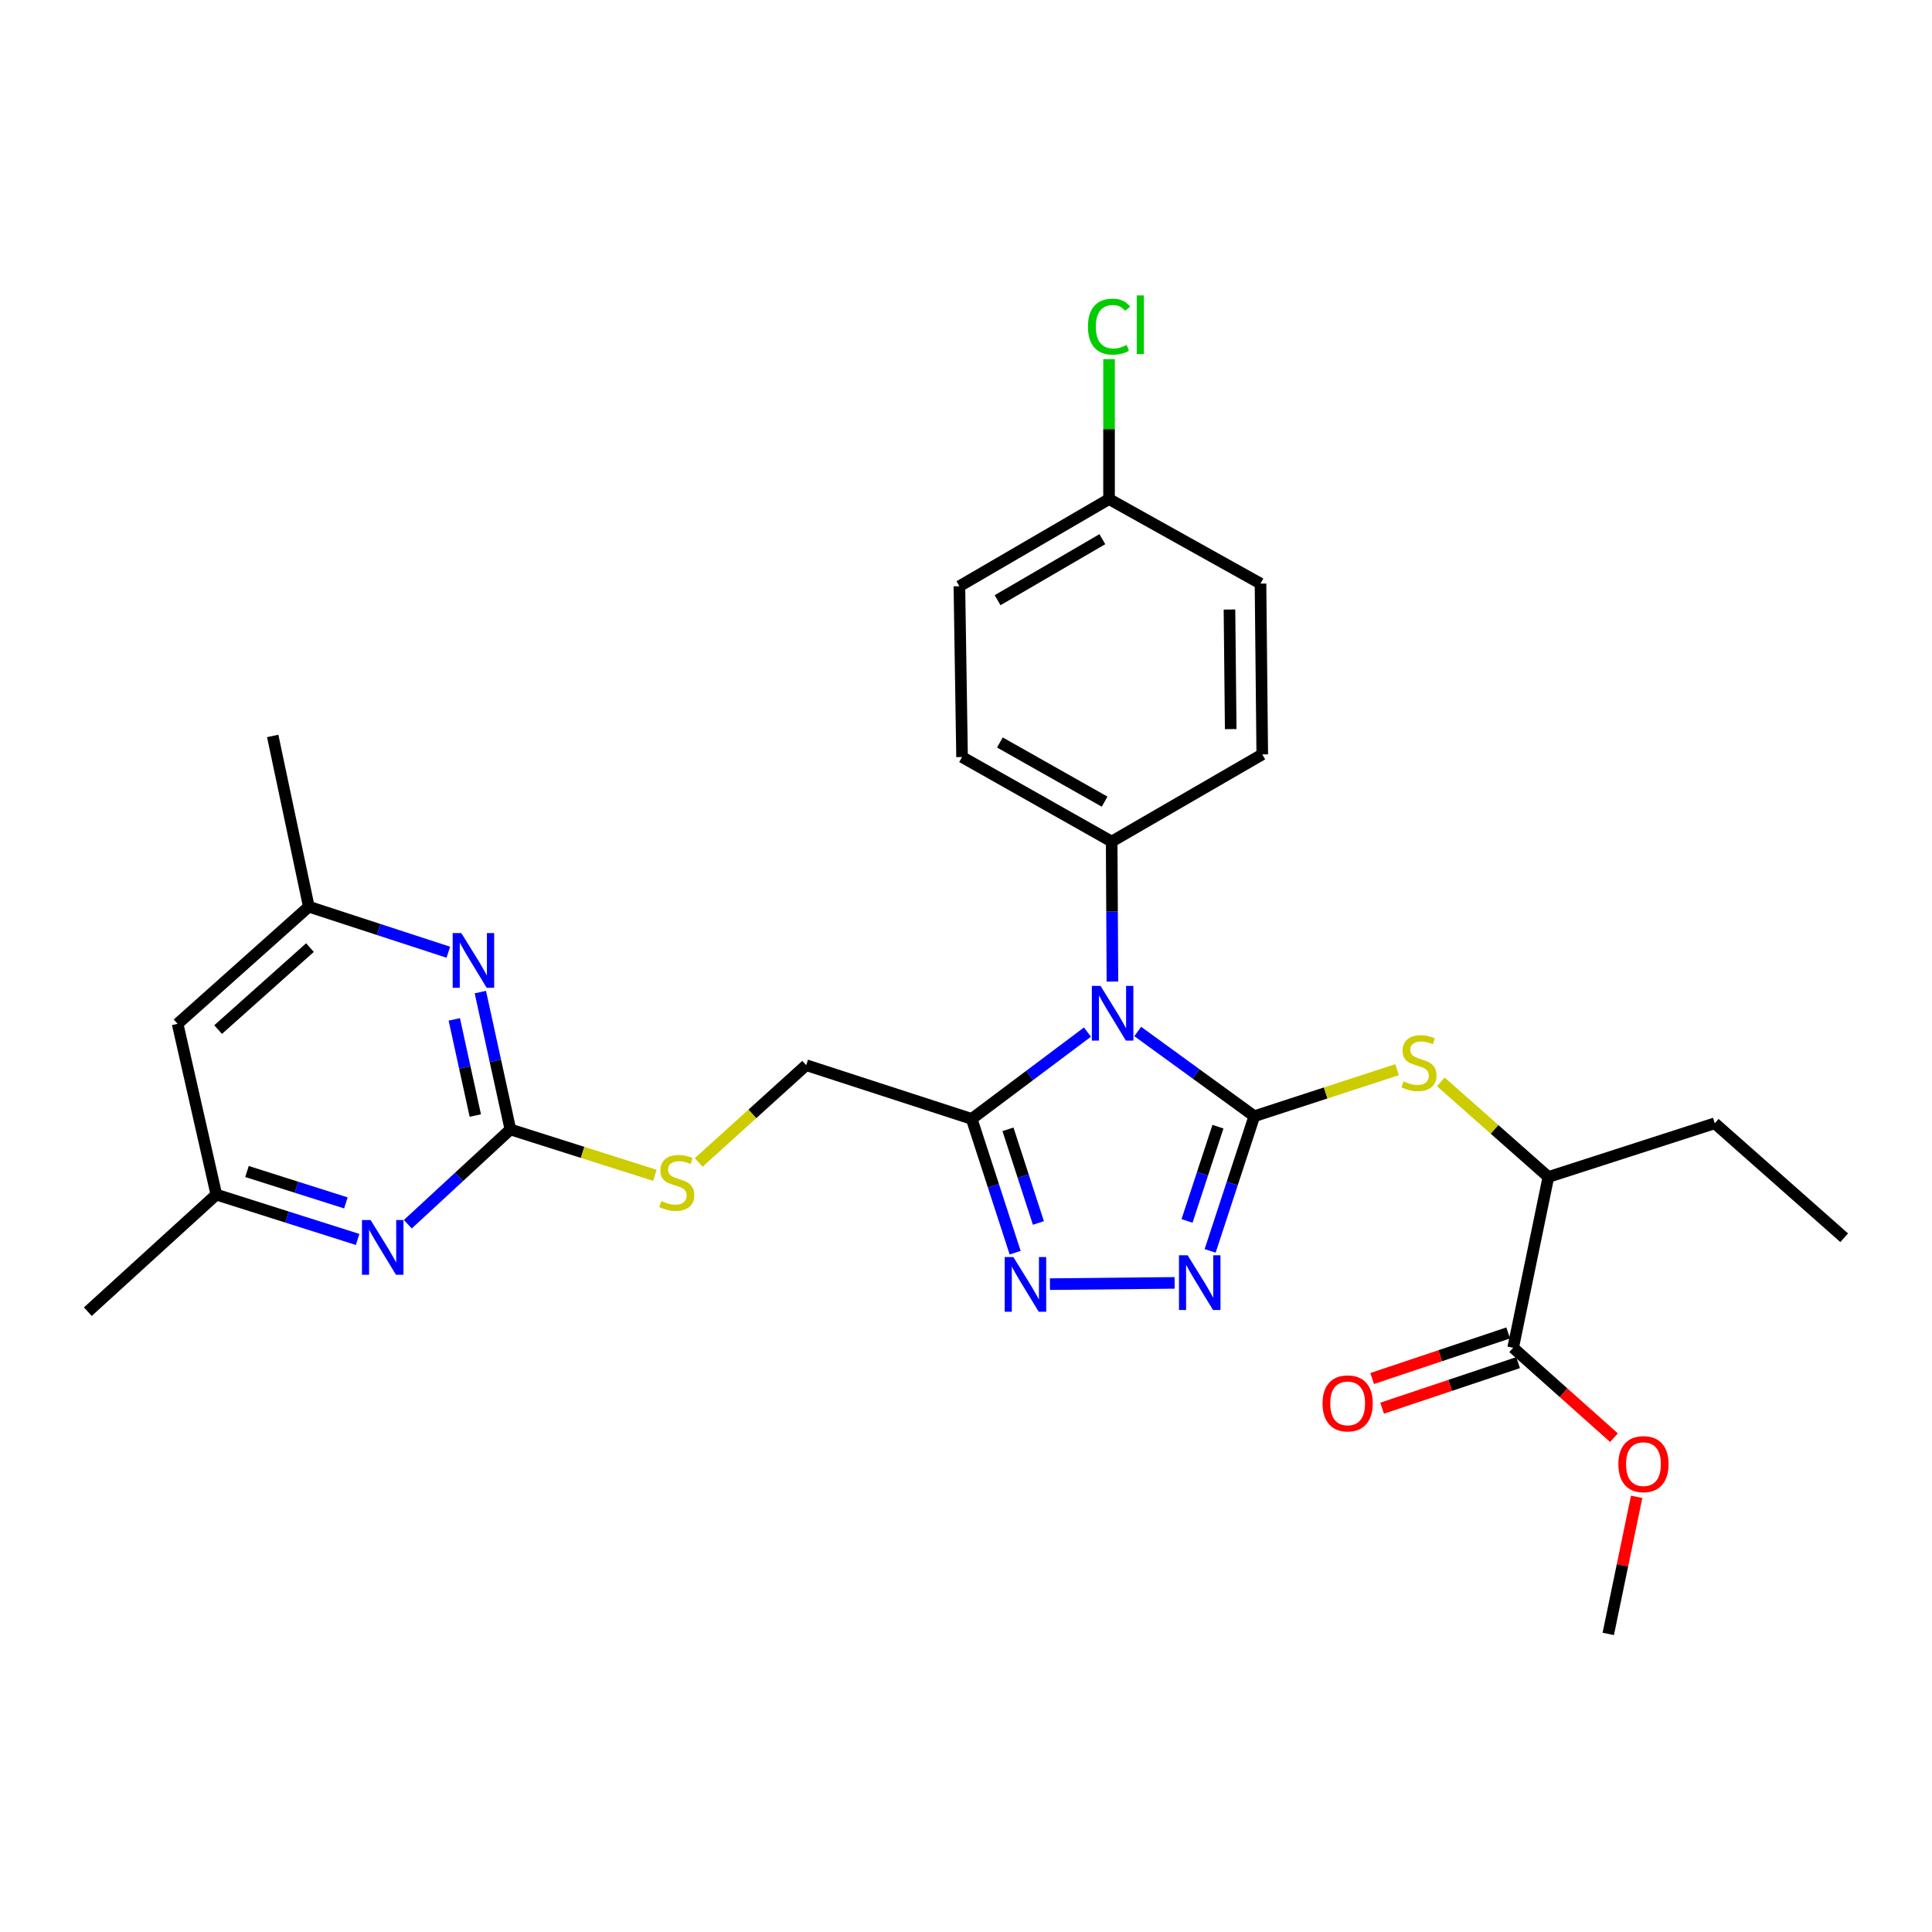 <?xml version='1.0' encoding='iso-8859-1'?>
<svg version='1.1' baseProfile='full'
              xmlns='http://www.w3.org/2000/svg'
                      xmlns:rdkit='http://www.rdkit.org/xml'
                      xmlns:xlink='http://www.w3.org/1999/xlink'
                  xml:space='preserve'
width='1000px' height='1000px' viewBox='0 0 1000 1000'>
<!-- END OF HEADER -->
<rect style='opacity:1.0;fill:#FFFFFF;stroke:none' width='1000' height='1000' x='0' y='0'> </rect>
<path class='bond-0' d='M 649.23,577.754 L 619.06,555.826' style='fill:none;fill-rule:evenodd;stroke:#000000;stroke-width:6px;stroke-linecap:butt;stroke-linejoin:miter;stroke-opacity:1' />
<path class='bond-0' d='M 619.06,555.826 L 588.89,533.898' style='fill:none;fill-rule:evenodd;stroke:#0000FF;stroke-width:6px;stroke-linecap:butt;stroke-linejoin:miter;stroke-opacity:1' />
<path class='bond-1' d='M 649.23,577.754 L 637.798,612.607' style='fill:none;fill-rule:evenodd;stroke:#000000;stroke-width:6px;stroke-linecap:butt;stroke-linejoin:miter;stroke-opacity:1' />
<path class='bond-1' d='M 637.798,612.607 L 626.366,647.459' style='fill:none;fill-rule:evenodd;stroke:#0000FF;stroke-width:6px;stroke-linecap:butt;stroke-linejoin:miter;stroke-opacity:1' />
<path class='bond-1' d='M 630.412,583.162 L 622.409,607.559' style='fill:none;fill-rule:evenodd;stroke:#000000;stroke-width:6px;stroke-linecap:butt;stroke-linejoin:miter;stroke-opacity:1' />
<path class='bond-1' d='M 622.409,607.559 L 614.407,631.956' style='fill:none;fill-rule:evenodd;stroke:#0000FF;stroke-width:6px;stroke-linecap:butt;stroke-linejoin:miter;stroke-opacity:1' />
<path class='bond-5' d='M 649.23,577.754 L 686.176,565.708' style='fill:none;fill-rule:evenodd;stroke:#000000;stroke-width:6px;stroke-linecap:butt;stroke-linejoin:miter;stroke-opacity:1' />
<path class='bond-5' d='M 686.176,565.708 L 723.123,553.661' style='fill:none;fill-rule:evenodd;stroke:#CCCC00;stroke-width:6px;stroke-linecap:butt;stroke-linejoin:miter;stroke-opacity:1' />
<path class='bond-2' d='M 562.864,534.21 L 532.908,556.679' style='fill:none;fill-rule:evenodd;stroke:#0000FF;stroke-width:6px;stroke-linecap:butt;stroke-linejoin:miter;stroke-opacity:1' />
<path class='bond-2' d='M 532.908,556.679 L 502.951,579.149' style='fill:none;fill-rule:evenodd;stroke:#000000;stroke-width:6px;stroke-linecap:butt;stroke-linejoin:miter;stroke-opacity:1' />
<path class='bond-8' d='M 575.794,508.064 L 575.596,471.83' style='fill:none;fill-rule:evenodd;stroke:#0000FF;stroke-width:6px;stroke-linecap:butt;stroke-linejoin:miter;stroke-opacity:1' />
<path class='bond-8' d='M 575.596,471.83 L 575.398,435.596' style='fill:none;fill-rule:evenodd;stroke:#000000;stroke-width:6px;stroke-linecap:butt;stroke-linejoin:miter;stroke-opacity:1' />
<path class='bond-3' d='M 607.983,664.018 L 543.441,664.674' style='fill:none;fill-rule:evenodd;stroke:#0000FF;stroke-width:6px;stroke-linecap:butt;stroke-linejoin:miter;stroke-opacity:1' />
<path class='bond-12' d='M 502.951,579.149 L 417.287,551.329' style='fill:none;fill-rule:evenodd;stroke:#000000;stroke-width:6px;stroke-linecap:butt;stroke-linejoin:miter;stroke-opacity:1' />
<path class='bond-29' d='M 502.951,579.149 L 514.196,613.77' style='fill:none;fill-rule:evenodd;stroke:#000000;stroke-width:6px;stroke-linecap:butt;stroke-linejoin:miter;stroke-opacity:1' />
<path class='bond-29' d='M 514.196,613.77 L 525.441,648.392' style='fill:none;fill-rule:evenodd;stroke:#0000FF;stroke-width:6px;stroke-linecap:butt;stroke-linejoin:miter;stroke-opacity:1' />
<path class='bond-29' d='M 521.728,584.532 L 529.599,608.767' style='fill:none;fill-rule:evenodd;stroke:#000000;stroke-width:6px;stroke-linecap:butt;stroke-linejoin:miter;stroke-opacity:1' />
<path class='bond-29' d='M 529.599,608.767 L 537.47,633.003' style='fill:none;fill-rule:evenodd;stroke:#0000FF;stroke-width:6px;stroke-linecap:butt;stroke-linejoin:miter;stroke-opacity:1' />
<path class='bond-4' d='M 264.171,584.601 L 301.563,596.472' style='fill:none;fill-rule:evenodd;stroke:#000000;stroke-width:6px;stroke-linecap:butt;stroke-linejoin:miter;stroke-opacity:1' />
<path class='bond-4' d='M 301.563,596.472 L 338.954,608.344' style='fill:none;fill-rule:evenodd;stroke:#CCCC00;stroke-width:6px;stroke-linecap:butt;stroke-linejoin:miter;stroke-opacity:1' />
<path class='bond-6' d='M 264.171,584.601 L 256.399,549.055' style='fill:none;fill-rule:evenodd;stroke:#000000;stroke-width:6px;stroke-linecap:butt;stroke-linejoin:miter;stroke-opacity:1' />
<path class='bond-6' d='M 256.399,549.055 L 248.628,513.51' style='fill:none;fill-rule:evenodd;stroke:#0000FF;stroke-width:6px;stroke-linecap:butt;stroke-linejoin:miter;stroke-opacity:1' />
<path class='bond-6' d='M 246.018,577.396 L 240.578,552.515' style='fill:none;fill-rule:evenodd;stroke:#000000;stroke-width:6px;stroke-linecap:butt;stroke-linejoin:miter;stroke-opacity:1' />
<path class='bond-6' d='M 240.578,552.515 L 235.138,527.633' style='fill:none;fill-rule:evenodd;stroke:#0000FF;stroke-width:6px;stroke-linecap:butt;stroke-linejoin:miter;stroke-opacity:1' />
<path class='bond-7' d='M 264.171,584.601 L 237.627,609.131' style='fill:none;fill-rule:evenodd;stroke:#000000;stroke-width:6px;stroke-linecap:butt;stroke-linejoin:miter;stroke-opacity:1' />
<path class='bond-7' d='M 237.627,609.131 L 211.084,633.662' style='fill:none;fill-rule:evenodd;stroke:#0000FF;stroke-width:6px;stroke-linecap:butt;stroke-linejoin:miter;stroke-opacity:1' />
<path class='bond-10' d='M 745.759,559.974 L 773.598,584.587' style='fill:none;fill-rule:evenodd;stroke:#CCCC00;stroke-width:6px;stroke-linecap:butt;stroke-linejoin:miter;stroke-opacity:1' />
<path class='bond-10' d='M 773.598,584.587 L 801.438,609.2' style='fill:none;fill-rule:evenodd;stroke:#000000;stroke-width:6px;stroke-linecap:butt;stroke-linejoin:miter;stroke-opacity:1' />
<path class='bond-13' d='M 232.062,492.874 L 195.95,481.087' style='fill:none;fill-rule:evenodd;stroke:#0000FF;stroke-width:6px;stroke-linecap:butt;stroke-linejoin:miter;stroke-opacity:1' />
<path class='bond-13' d='M 195.95,481.087 L 159.838,469.3' style='fill:none;fill-rule:evenodd;stroke:#000000;stroke-width:6px;stroke-linecap:butt;stroke-linejoin:miter;stroke-opacity:1' />
<path class='bond-14' d='M 185.095,641.539 L 148.534,629.931' style='fill:none;fill-rule:evenodd;stroke:#0000FF;stroke-width:6px;stroke-linecap:butt;stroke-linejoin:miter;stroke-opacity:1' />
<path class='bond-14' d='M 148.534,629.931 L 111.972,618.323' style='fill:none;fill-rule:evenodd;stroke:#000000;stroke-width:6px;stroke-linecap:butt;stroke-linejoin:miter;stroke-opacity:1' />
<path class='bond-14' d='M 179.028,622.621 L 153.434,614.495' style='fill:none;fill-rule:evenodd;stroke:#0000FF;stroke-width:6px;stroke-linecap:butt;stroke-linejoin:miter;stroke-opacity:1' />
<path class='bond-14' d='M 153.434,614.495 L 127.841,606.369' style='fill:none;fill-rule:evenodd;stroke:#000000;stroke-width:6px;stroke-linecap:butt;stroke-linejoin:miter;stroke-opacity:1' />
<path class='bond-17' d='M 575.398,435.596 L 497.958,391.842' style='fill:none;fill-rule:evenodd;stroke:#000000;stroke-width:6px;stroke-linecap:butt;stroke-linejoin:miter;stroke-opacity:1' />
<path class='bond-17' d='M 571.748,414.933 L 517.54,384.305' style='fill:none;fill-rule:evenodd;stroke:#000000;stroke-width:6px;stroke-linecap:butt;stroke-linejoin:miter;stroke-opacity:1' />
<path class='bond-18' d='M 575.398,435.596 L 653.342,390.474' style='fill:none;fill-rule:evenodd;stroke:#000000;stroke-width:6px;stroke-linecap:butt;stroke-linejoin:miter;stroke-opacity:1' />
<path class='bond-9' d='M 783.2,697.608 L 801.438,609.2' style='fill:none;fill-rule:evenodd;stroke:#000000;stroke-width:6px;stroke-linecap:butt;stroke-linejoin:miter;stroke-opacity:1' />
<path class='bond-16' d='M 780.627,689.93 L 745.429,701.724' style='fill:none;fill-rule:evenodd;stroke:#000000;stroke-width:6px;stroke-linecap:butt;stroke-linejoin:miter;stroke-opacity:1' />
<path class='bond-16' d='M 745.429,701.724 L 710.231,713.518' style='fill:none;fill-rule:evenodd;stroke:#FF0000;stroke-width:6px;stroke-linecap:butt;stroke-linejoin:miter;stroke-opacity:1' />
<path class='bond-16' d='M 785.773,705.286 L 750.575,717.08' style='fill:none;fill-rule:evenodd;stroke:#000000;stroke-width:6px;stroke-linecap:butt;stroke-linejoin:miter;stroke-opacity:1' />
<path class='bond-16' d='M 750.575,717.08 L 715.377,728.874' style='fill:none;fill-rule:evenodd;stroke:#FF0000;stroke-width:6px;stroke-linecap:butt;stroke-linejoin:miter;stroke-opacity:1' />
<path class='bond-20' d='M 783.2,697.608 L 809.297,720.878' style='fill:none;fill-rule:evenodd;stroke:#000000;stroke-width:6px;stroke-linecap:butt;stroke-linejoin:miter;stroke-opacity:1' />
<path class='bond-20' d='M 809.297,720.878 L 835.394,744.148' style='fill:none;fill-rule:evenodd;stroke:#FF0000;stroke-width:6px;stroke-linecap:butt;stroke-linejoin:miter;stroke-opacity:1' />
<path class='bond-24' d='M 801.438,609.2 L 887.56,581.416' style='fill:none;fill-rule:evenodd;stroke:#000000;stroke-width:6px;stroke-linecap:butt;stroke-linejoin:miter;stroke-opacity:1' />
<path class='bond-11' d='M 361.632,601.685 L 389.46,576.507' style='fill:none;fill-rule:evenodd;stroke:#CCCC00;stroke-width:6px;stroke-linecap:butt;stroke-linejoin:miter;stroke-opacity:1' />
<path class='bond-11' d='M 389.46,576.507 L 417.287,551.329' style='fill:none;fill-rule:evenodd;stroke:#000000;stroke-width:6px;stroke-linecap:butt;stroke-linejoin:miter;stroke-opacity:1' />
<path class='bond-26' d='M 159.838,469.3 L 141.15,380.919' style='fill:none;fill-rule:evenodd;stroke:#000000;stroke-width:6px;stroke-linecap:butt;stroke-linejoin:miter;stroke-opacity:1' />
<path class='bond-31' d='M 159.838,469.3 L 91.926,529.924' style='fill:none;fill-rule:evenodd;stroke:#000000;stroke-width:6px;stroke-linecap:butt;stroke-linejoin:miter;stroke-opacity:1' />
<path class='bond-31' d='M 160.436,490.475 L 112.898,532.912' style='fill:none;fill-rule:evenodd;stroke:#000000;stroke-width:6px;stroke-linecap:butt;stroke-linejoin:miter;stroke-opacity:1' />
<path class='bond-15' d='M 111.972,618.323 L 91.926,529.924' style='fill:none;fill-rule:evenodd;stroke:#000000;stroke-width:6px;stroke-linecap:butt;stroke-linejoin:miter;stroke-opacity:1' />
<path class='bond-25' d='M 111.972,618.323 L 45.455,678.92' style='fill:none;fill-rule:evenodd;stroke:#000000;stroke-width:6px;stroke-linecap:butt;stroke-linejoin:miter;stroke-opacity:1' />
<path class='bond-21' d='M 497.958,391.842 L 496.581,303.434' style='fill:none;fill-rule:evenodd;stroke:#000000;stroke-width:6px;stroke-linecap:butt;stroke-linejoin:miter;stroke-opacity:1' />
<path class='bond-22' d='M 653.342,390.474 L 652.433,302.067' style='fill:none;fill-rule:evenodd;stroke:#000000;stroke-width:6px;stroke-linecap:butt;stroke-linejoin:miter;stroke-opacity:1' />
<path class='bond-22' d='M 637.011,377.38 L 636.375,315.494' style='fill:none;fill-rule:evenodd;stroke:#000000;stroke-width:6px;stroke-linecap:butt;stroke-linejoin:miter;stroke-opacity:1' />
<path class='bond-19' d='M 574.039,258.322 L 652.433,302.067' style='fill:none;fill-rule:evenodd;stroke:#000000;stroke-width:6px;stroke-linecap:butt;stroke-linejoin:miter;stroke-opacity:1' />
<path class='bond-23' d='M 574.039,258.322 L 574.039,222.102' style='fill:none;fill-rule:evenodd;stroke:#000000;stroke-width:6px;stroke-linecap:butt;stroke-linejoin:miter;stroke-opacity:1' />
<path class='bond-23' d='M 574.039,222.102 L 574.039,185.883' style='fill:none;fill-rule:evenodd;stroke:#00CC00;stroke-width:6px;stroke-linecap:butt;stroke-linejoin:miter;stroke-opacity:1' />
<path class='bond-30' d='M 574.039,258.322 L 496.581,303.434' style='fill:none;fill-rule:evenodd;stroke:#000000;stroke-width:6px;stroke-linecap:butt;stroke-linejoin:miter;stroke-opacity:1' />
<path class='bond-30' d='M 570.571,279.083 L 516.35,310.662' style='fill:none;fill-rule:evenodd;stroke:#000000;stroke-width:6px;stroke-linecap:butt;stroke-linejoin:miter;stroke-opacity:1' />
<path class='bond-27' d='M 847.131,774.76 L 839.782,810.237' style='fill:none;fill-rule:evenodd;stroke:#FF0000;stroke-width:6px;stroke-linecap:butt;stroke-linejoin:miter;stroke-opacity:1' />
<path class='bond-27' d='M 839.782,810.237 L 832.434,845.713' style='fill:none;fill-rule:evenodd;stroke:#000000;stroke-width:6px;stroke-linecap:butt;stroke-linejoin:miter;stroke-opacity:1' />
<path class='bond-28' d='M 887.56,581.416 L 954.545,640.654' style='fill:none;fill-rule:evenodd;stroke:#000000;stroke-width:6px;stroke-linecap:butt;stroke-linejoin:miter;stroke-opacity:1' />
<path  class='atom-1' d='M 569.624 510.285
L 578.904 525.285
Q 579.824 526.765, 581.304 529.445
Q 582.784 532.125, 582.864 532.285
L 582.864 510.285
L 586.624 510.285
L 586.624 538.605
L 582.744 538.605
L 572.784 522.205
Q 571.624 520.285, 570.384 518.085
Q 569.184 515.885, 568.824 515.205
L 568.824 538.605
L 565.144 538.605
L 565.144 510.285
L 569.624 510.285
' fill='#0000FF'/>
<path  class='atom-2' d='M 614.718 649.726
L 623.998 664.726
Q 624.918 666.206, 626.398 668.886
Q 627.878 671.566, 627.958 671.726
L 627.958 649.726
L 631.718 649.726
L 631.718 678.046
L 627.838 678.046
L 617.878 661.646
Q 616.718 659.726, 615.478 657.526
Q 614.278 655.326, 613.918 654.646
L 613.918 678.046
L 610.238 678.046
L 610.238 649.726
L 614.718 649.726
' fill='#0000FF'/>
<path  class='atom-4' d='M 524.511 650.643
L 533.791 665.643
Q 534.711 667.123, 536.191 669.803
Q 537.671 672.483, 537.751 672.643
L 537.751 650.643
L 541.511 650.643
L 541.511 678.963
L 537.631 678.963
L 527.671 662.563
Q 526.511 660.643, 525.271 658.443
Q 524.071 656.243, 523.711 655.563
L 523.711 678.963
L 520.031 678.963
L 520.031 650.643
L 524.511 650.643
' fill='#0000FF'/>
<path  class='atom-6' d='M 726.444 559.69
Q 726.764 559.81, 728.084 560.37
Q 729.404 560.93, 730.844 561.29
Q 732.324 561.61, 733.764 561.61
Q 736.444 561.61, 738.004 560.33
Q 739.564 559.01, 739.564 556.73
Q 739.564 555.17, 738.764 554.21
Q 738.004 553.25, 736.804 552.73
Q 735.604 552.21, 733.604 551.61
Q 731.084 550.85, 729.564 550.13
Q 728.084 549.41, 727.004 547.89
Q 725.964 546.37, 725.964 543.81
Q 725.964 540.25, 728.364 538.05
Q 730.804 535.85, 735.604 535.85
Q 738.884 535.85, 742.604 537.41
L 741.684 540.49
Q 738.284 539.09, 735.724 539.09
Q 732.964 539.09, 731.444 540.25
Q 729.924 541.37, 729.964 543.33
Q 729.964 544.85, 730.724 545.77
Q 731.524 546.69, 732.644 547.21
Q 733.804 547.73, 735.724 548.33
Q 738.284 549.13, 739.804 549.93
Q 741.324 550.73, 742.404 552.37
Q 743.524 553.97, 743.524 556.73
Q 743.524 560.65, 740.884 562.77
Q 738.284 564.85, 733.924 564.85
Q 731.404 564.85, 729.484 564.29
Q 727.604 563.77, 725.364 562.85
L 726.444 559.69
' fill='#CCCC00'/>
<path  class='atom-7' d='M 238.782 482.951
L 248.062 497.951
Q 248.982 499.431, 250.462 502.111
Q 251.942 504.791, 252.022 504.951
L 252.022 482.951
L 255.782 482.951
L 255.782 511.271
L 251.902 511.271
L 241.942 494.871
Q 240.782 492.951, 239.542 490.751
Q 238.342 488.551, 237.982 487.871
L 237.982 511.271
L 234.302 511.271
L 234.302 482.951
L 238.782 482.951
' fill='#0000FF'/>
<path  class='atom-8' d='M 191.834 631.506
L 201.114 646.506
Q 202.034 647.986, 203.514 650.666
Q 204.994 653.346, 205.074 653.506
L 205.074 631.506
L 208.834 631.506
L 208.834 659.826
L 204.954 659.826
L 194.994 643.426
Q 193.834 641.506, 192.594 639.306
Q 191.394 637.106, 191.034 636.426
L 191.034 659.826
L 187.354 659.826
L 187.354 631.506
L 191.834 631.506
' fill='#0000FF'/>
<path  class='atom-12' d='M 342.293 621.664
Q 342.613 621.784, 343.933 622.344
Q 345.253 622.904, 346.693 623.264
Q 348.173 623.584, 349.613 623.584
Q 352.293 623.584, 353.853 622.304
Q 355.413 620.984, 355.413 618.704
Q 355.413 617.144, 354.613 616.184
Q 353.853 615.224, 352.653 614.704
Q 351.453 614.184, 349.453 613.584
Q 346.933 612.824, 345.413 612.104
Q 343.933 611.384, 342.853 609.864
Q 341.813 608.344, 341.813 605.784
Q 341.813 602.224, 344.213 600.024
Q 346.653 597.824, 351.453 597.824
Q 354.733 597.824, 358.453 599.384
L 357.533 602.464
Q 354.133 601.064, 351.573 601.064
Q 348.813 601.064, 347.293 602.224
Q 345.773 603.344, 345.813 605.304
Q 345.813 606.824, 346.573 607.744
Q 347.373 608.664, 348.493 609.184
Q 349.653 609.704, 351.573 610.304
Q 354.133 611.104, 355.653 611.904
Q 357.173 612.704, 358.253 614.344
Q 359.373 615.944, 359.373 618.704
Q 359.373 622.624, 356.733 624.744
Q 354.133 626.824, 349.773 626.824
Q 347.253 626.824, 345.333 626.264
Q 343.453 625.744, 341.213 624.824
L 342.293 621.664
' fill='#CCCC00'/>
<path  class='atom-17' d='M 684.546 726.389
Q 684.546 719.589, 687.906 715.789
Q 691.266 711.989, 697.546 711.989
Q 703.826 711.989, 707.186 715.789
Q 710.546 719.589, 710.546 726.389
Q 710.546 733.269, 707.146 737.189
Q 703.746 741.069, 697.546 741.069
Q 691.306 741.069, 687.906 737.189
Q 684.546 733.309, 684.546 726.389
M 697.546 737.869
Q 701.866 737.869, 704.186 734.989
Q 706.546 732.069, 706.546 726.389
Q 706.546 720.829, 704.186 718.029
Q 701.866 715.189, 697.546 715.189
Q 693.226 715.189, 690.866 717.989
Q 688.546 720.789, 688.546 726.389
Q 688.546 732.109, 690.866 734.989
Q 693.226 737.869, 697.546 737.869
' fill='#FF0000'/>
<path  class='atom-21' d='M 837.653 757.835
Q 837.653 751.035, 841.013 747.235
Q 844.373 743.435, 850.653 743.435
Q 856.933 743.435, 860.293 747.235
Q 863.653 751.035, 863.653 757.835
Q 863.653 764.715, 860.253 768.635
Q 856.853 772.515, 850.653 772.515
Q 844.413 772.515, 841.013 768.635
Q 837.653 764.755, 837.653 757.835
M 850.653 769.315
Q 854.973 769.315, 857.293 766.435
Q 859.653 763.515, 859.653 757.835
Q 859.653 752.275, 857.293 749.475
Q 854.973 746.635, 850.653 746.635
Q 846.333 746.635, 843.973 749.435
Q 841.653 752.235, 841.653 757.835
Q 841.653 763.555, 843.973 766.435
Q 846.333 769.315, 850.653 769.315
' fill='#FF0000'/>
<path  class='atom-24' d='M 563.119 169.067
Q 563.119 162.027, 566.399 158.347
Q 569.719 154.627, 575.999 154.627
Q 581.839 154.627, 584.959 158.747
L 582.319 160.907
Q 580.039 157.907, 575.999 157.907
Q 571.719 157.907, 569.439 160.787
Q 567.199 163.627, 567.199 169.067
Q 567.199 174.667, 569.519 177.547
Q 571.879 180.427, 576.439 180.427
Q 579.559 180.427, 583.199 178.547
L 584.319 181.547
Q 582.839 182.507, 580.599 183.067
Q 578.359 183.627, 575.879 183.627
Q 569.719 183.627, 566.399 179.867
Q 563.119 176.107, 563.119 169.067
' fill='#00CC00'/>
<path  class='atom-24' d='M 588.399 152.907
L 592.079 152.907
L 592.079 183.267
L 588.399 183.267
L 588.399 152.907
' fill='#00CC00'/>
</svg>
